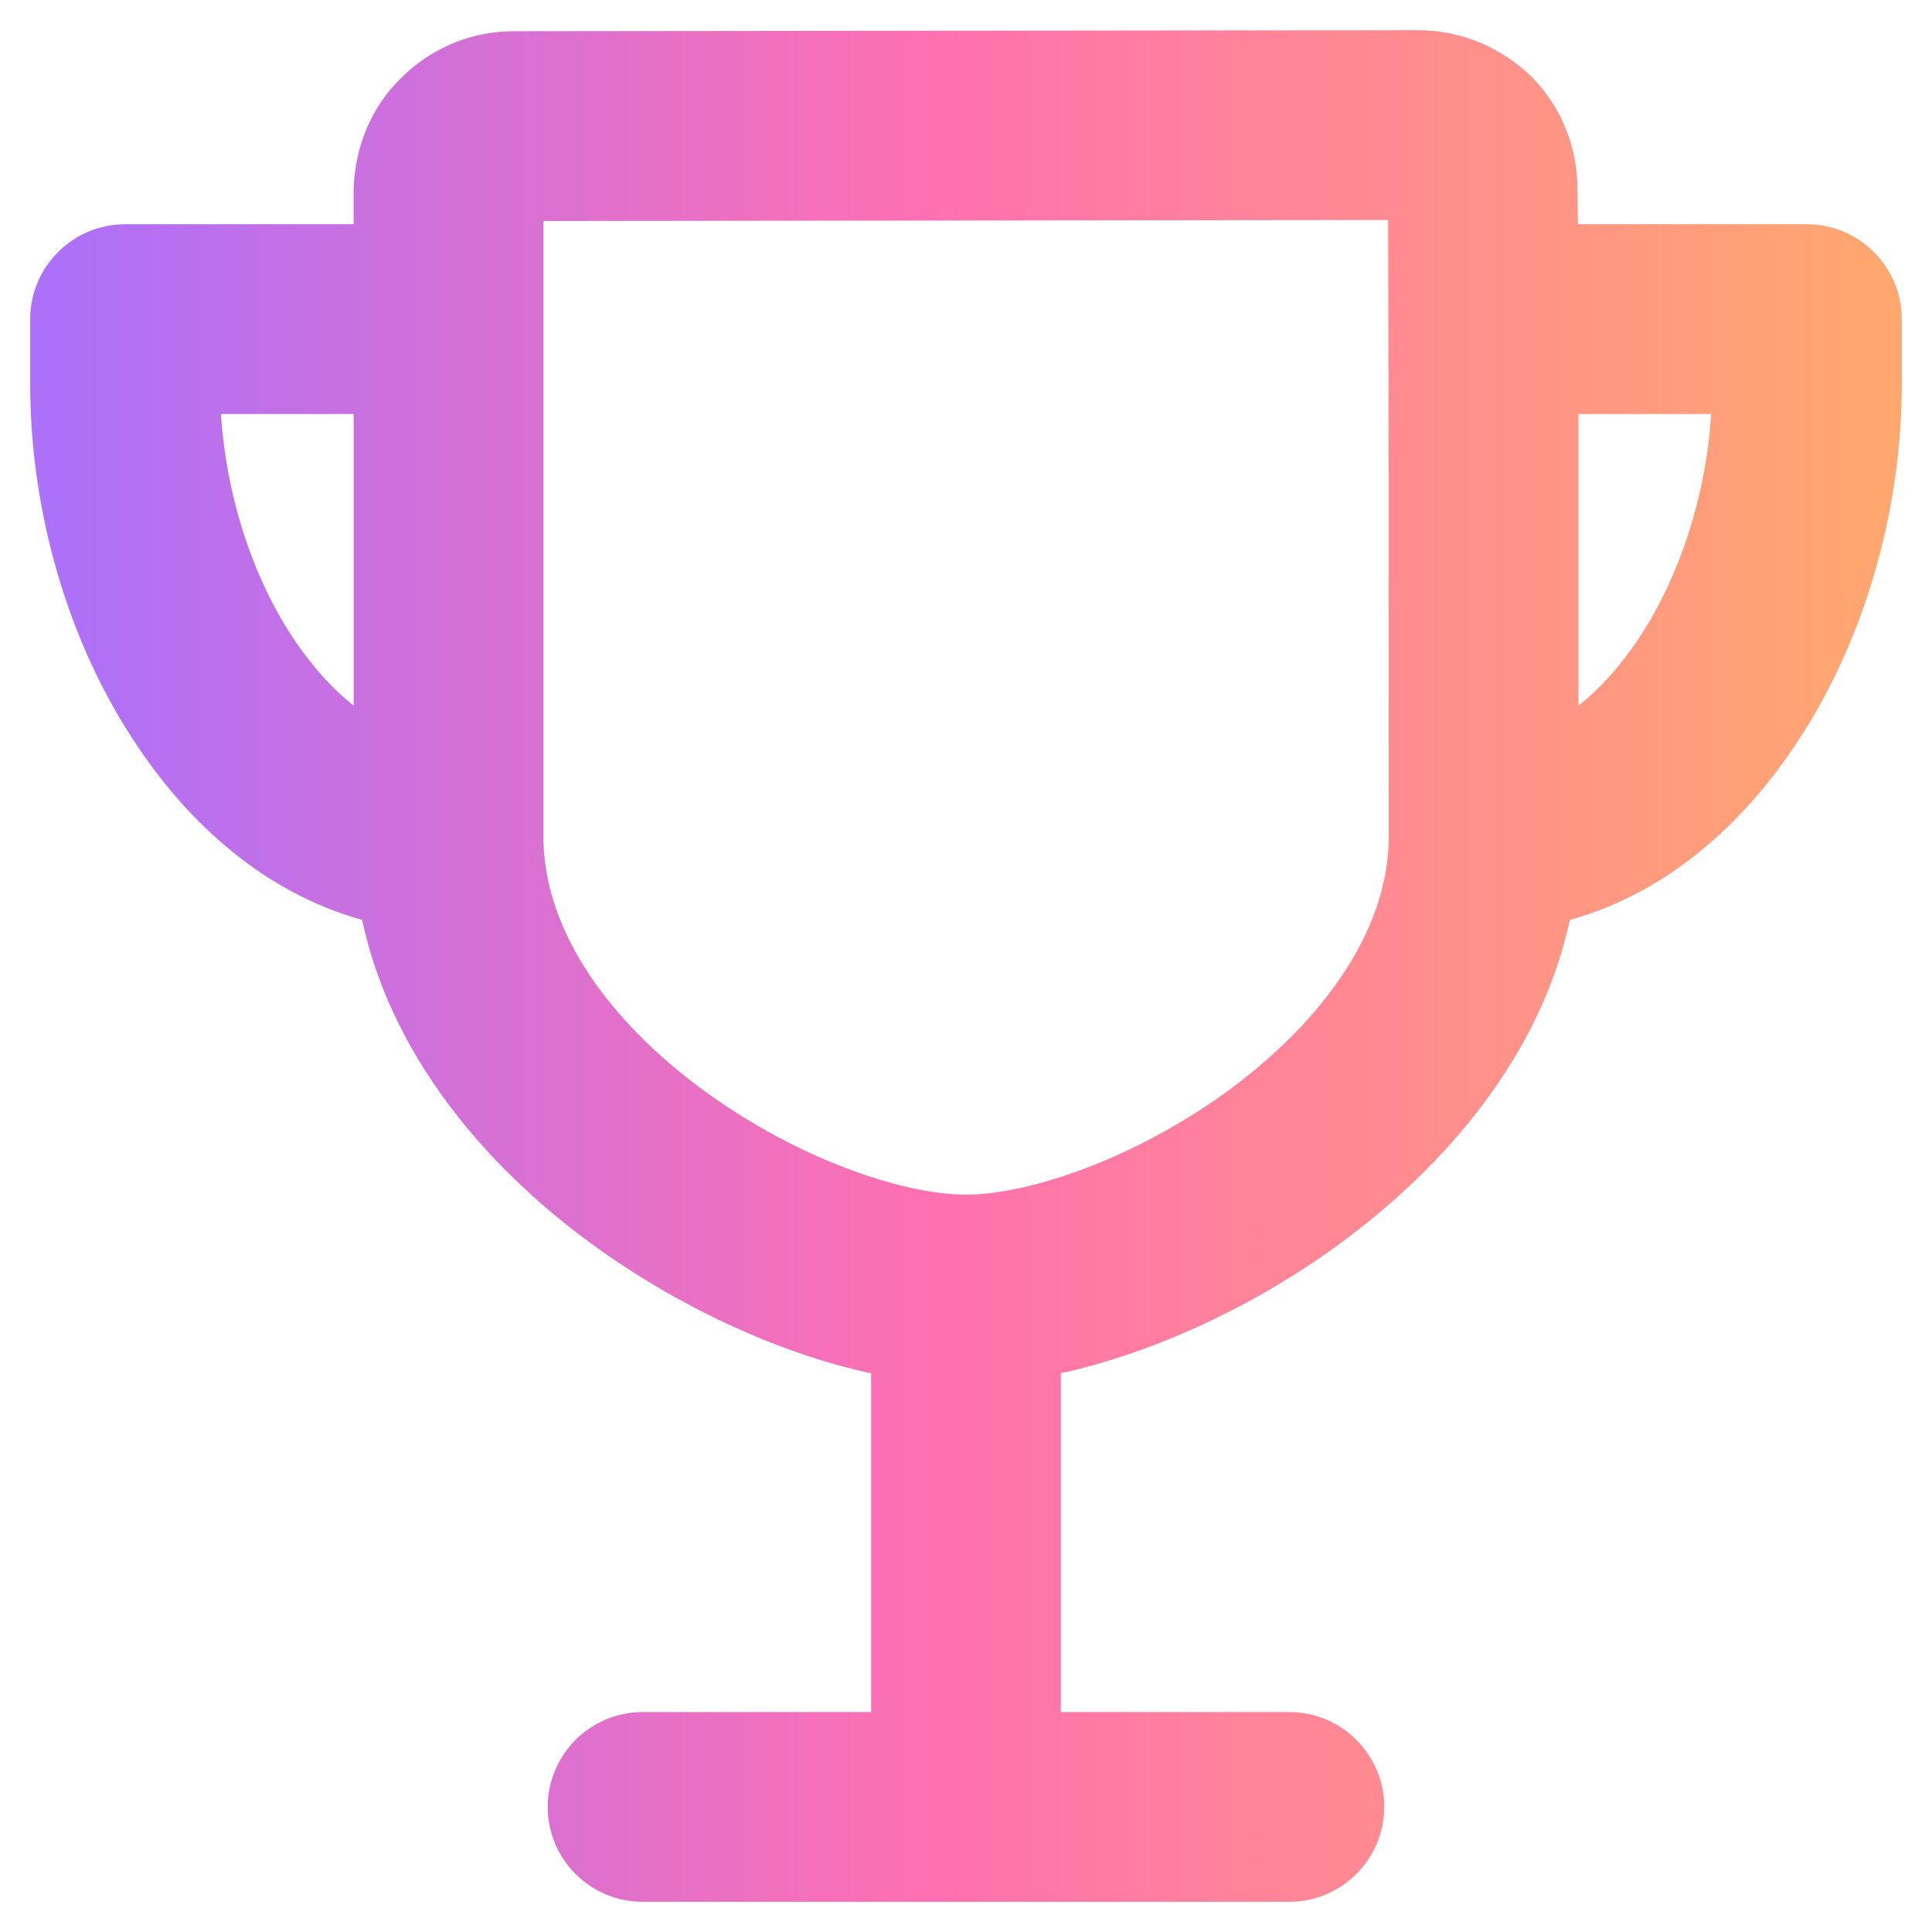 <?xml version="1.0" encoding="UTF-8"?> <svg xmlns="http://www.w3.org/2000/svg" width="32" height="32" viewBox="0 0 32 32" fill="none"><path fill-rule="evenodd" clip-rule="evenodd" d="M25.016 1.627C24.602 1.226 24.059 1 23.487 1L8.501 1.017C7.943 1.017 7.401 1.243 7 1.643C6.586 2.043 6.372 2.586 6.357 3.153V3.157V4.214H2.071C1.485 4.214 1 4.694 1 5.285V6.357C1 8.405 1.614 10.491 2.7 12.091C3.586 13.416 4.857 14.497 6.429 14.826C6.786 17.017 8.271 18.822 9.929 20.076C11.471 21.239 13.315 22.066 14.929 22.334V28.857H10.643C10.057 28.857 9.572 29.337 9.572 29.929C9.572 30.52 10.057 31 10.643 31H21.357C21.943 31 22.428 30.52 22.428 29.929C22.428 29.337 21.943 28.857 21.357 28.857H17.071V22.333C18.671 22.063 20.528 21.239 22.057 20.076C23.714 18.821 25.214 17.017 25.571 14.827C27.143 14.498 28.414 13.417 29.3 12.091C30.386 10.491 31 8.405 31 6.357V5.285C31 4.694 30.515 4.214 29.929 4.214H25.642L25.628 3.143C25.63 2.575 25.416 2.03 25.016 1.627ZM25.645 6.357C25.645 8.275 25.645 10.615 25.645 12.566C26.33 12.279 26.973 11.713 27.53 10.896C28.359 9.67 28.859 8.006 28.859 6.357H25.645ZM23.502 13.858C23.502 10.467 23.502 4.843 23.488 3.145V3.143L8.502 3.161C8.502 4.186 8.502 6.343 8.502 8.502V8.509C8.502 10.621 8.502 12.731 8.502 13.782C8.502 13.808 8.502 13.832 8.502 13.858V13.866C8.502 13.886 8.502 13.905 8.502 13.925C8.53 15.575 9.616 17.144 11.23 18.368C12.873 19.609 14.787 20.287 16.002 20.287C17.201 20.287 19.13 19.609 20.773 18.368C22.401 17.128 23.502 15.532 23.502 13.858ZM4.473 10.896C3.644 9.67 3.144 8.006 3.144 6.357H6.358V8.504C6.358 9.977 6.358 11.45 6.358 12.565C5.672 12.277 5.03 11.713 4.473 10.896Z" fill="url(#paint0_linear_64_26568)" stroke="url(#paint1_linear_64_26568)"></path><defs><linearGradient id="paint0_linear_64_26568" x1="1" y1="16" x2="31" y2="16" gradientUnits="userSpaceOnUse"><stop stop-color="#AD70F9"></stop><stop offset="0.481" stop-color="#FF70B0"></stop><stop offset="1" stop-color="#FFA76F"></stop></linearGradient><linearGradient id="paint1_linear_64_26568" x1="1" y1="16" x2="31" y2="16" gradientUnits="userSpaceOnUse"><stop stop-color="#AD70F9"></stop><stop offset="0.481" stop-color="#FF70B0"></stop><stop offset="1" stop-color="#FFA76F"></stop></linearGradient></defs></svg> 